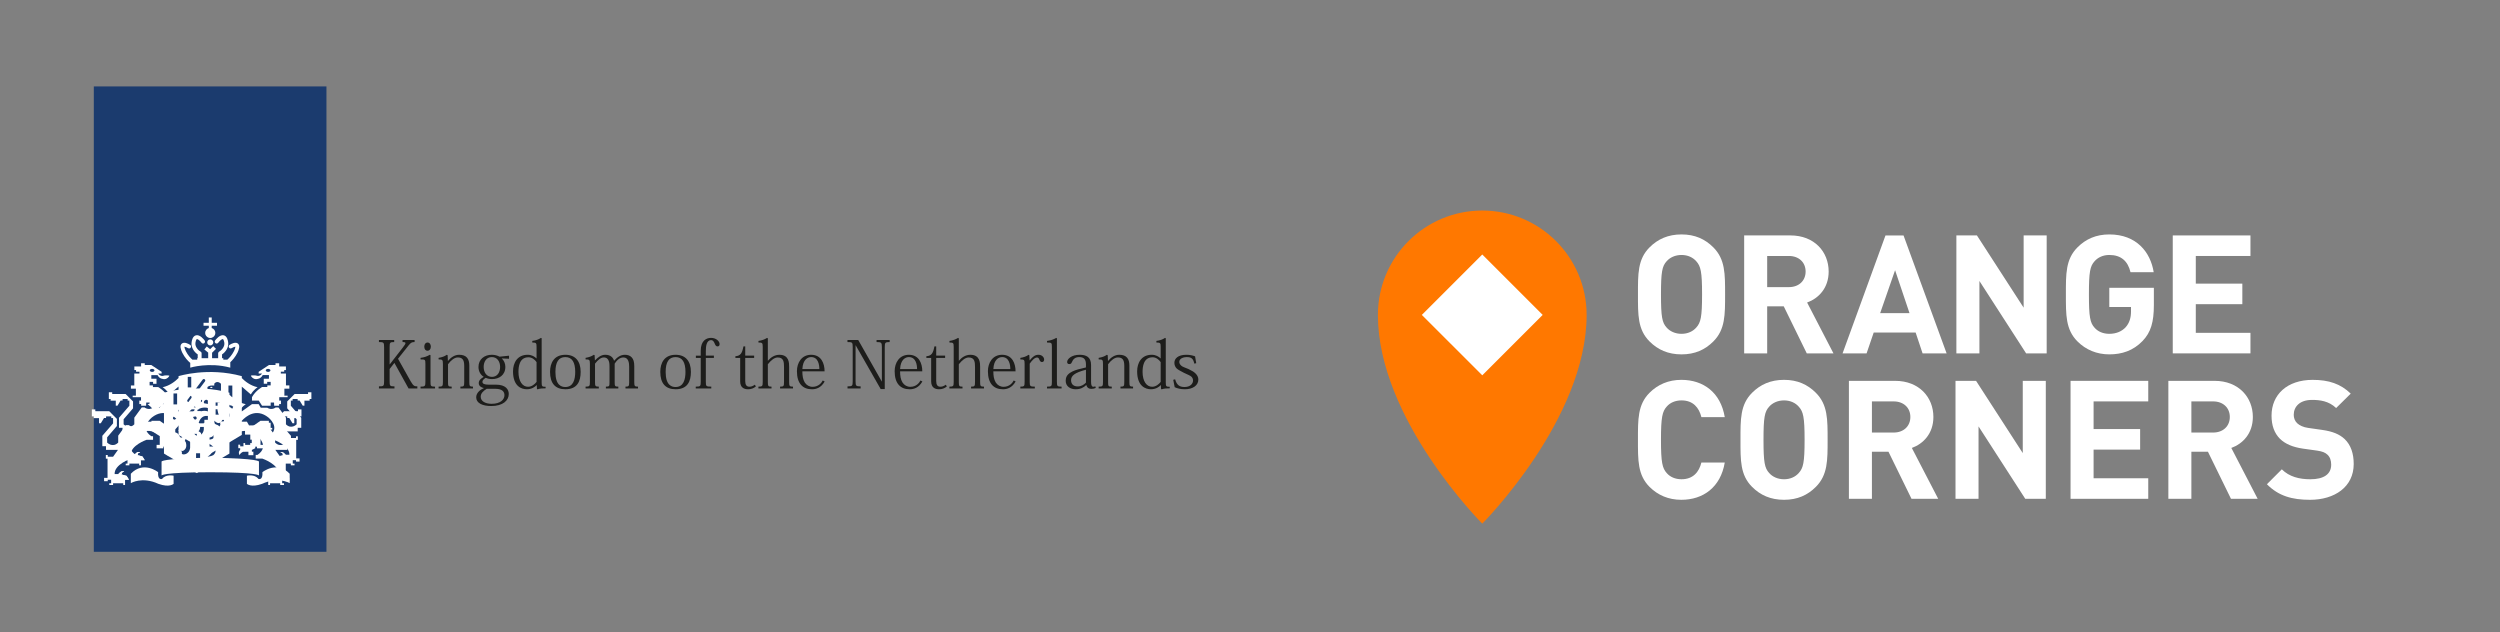 <?xml version="1.0" encoding="UTF-8"?> <svg xmlns="http://www.w3.org/2000/svg" version="1.1" viewBox="0 0 5082 1285"><rect x="0" y="0" width="5082" height="1285" fill="#808080" stroke="none"/><defs><style> .cls-1 { fill: #fff; } .cls-2 { fill: none; } .cls-3 { fill: #1b3b6e; } .cls-4 { fill: #1d1d1b; } .cls-5 { fill: #ff7800; } </style></defs><!-- Generator: Adobe Illustrator 28.7.1, SVG Export Plug-In . SVG Version: 1.2.0 Build 142) --><g><g id="Calque_1"><path class="cls-5" d="M3225.29,640.14c0,212.15-212.15,424.29-212.15,424.29,0,0-212.15-212.15-212.15-424.29,0-117.16,94.96-212.15,212.15-212.15s212.15,94.99,212.15,212.15"></path><polygon class="cls-1" points="3135.98 640.14 3013.15 762.97 2890.3 640.14 3013.15 517.32 3135.98 640.14"></polygon><path class="cls-1" d="M3482.86,694.11c-16.82,16.85-37.38,26.27-64.65,26.27s-48.17-9.42-64.99-26.27c-24.26-24.26-23.57-54.23-23.57-95.65s-.69-71.39,23.57-95.63c16.82-16.85,37.72-26.29,64.99-26.29s47.82,9.44,64.65,26.29c24.26,24.23,23.91,54.2,23.91,95.63s.34,71.39-23.91,95.65M3448.18,531.11c-6.74-7.75-17.17-12.8-29.97-12.8s-23.57,5.05-30.31,12.8c-9.1,10.1-11.45,21.21-11.45,67.35s2.35,57.27,11.45,67.37c6.74,7.73,17.51,12.78,30.31,12.78s23.23-5.05,29.97-12.78c9.1-10.1,11.8-21.21,11.8-67.37s-2.7-57.24-11.8-67.35"></path><path class="cls-1" d="M3672.81,718.35l-46.82-95.65h-33.67v95.65h-46.79v-239.79h93.96c48.83,0,77.8,33.35,77.8,73.43,0,33.67-20.55,54.55-43.8,62.98l53.56,103.38h-54.23ZM3636.44,520.33h-44.12v63.33h44.12c20.55,0,34.02-13.15,34.02-31.66s-13.46-31.66-34.02-31.66"></path><path class="cls-1" d="M3908.22,718.35l-14.13-42.43h-85.2l-14.49,42.43h-48.83l87.24-239.76h36.69l87.56,239.76h-48.83ZM3852.32,549.29l-30.31,87.21h59.62l-29.31-87.21Z"></path><polygon class="cls-1" points="4118.71 718.35 4023.75 571.18 4023.75 718.35 3976.93 718.35 3976.93 478.57 4018.7 478.57 4113.66 625.4 4113.66 478.57 4160.48 478.57 4160.48 718.35 4118.71 718.35"></polygon><path class="cls-1" d="M4355.48,693.1c-19.2,19.87-42.11,27.27-67.69,27.27s-47.82-9.42-64.65-26.27c-24.26-24.23-23.59-54.2-23.59-95.65s-.66-71.39,23.59-95.63c16.82-16.85,37.7-26.27,64.65-26.27,55.55,0,83.85,36.37,90.25,76.79h-47.14c-5.4-22.59-19.2-35.05-43.12-35.05-12.8,0-23.25,5.05-29.97,12.8-9.1,10.1-11.45,21.21-11.45,67.35s2.35,57.61,11.45,67.69c6.72,7.75,17.17,12.46,29.97,12.46,14.15,0,25.58-5.03,33.33-13.46,7.75-8.76,10.79-19.52,10.79-31.98v-9.1h-44.12v-39.07h90.6v35.02c0,34.7-6.08,55.58-22.91,73.09"></path><polygon class="cls-1" points="4416.78 718.35 4416.78 478.57 4574.72 478.57 4574.72 520.34 4463.6 520.34 4463.6 576.57 4558.22 576.57 4558.22 618.34 4463.6 618.34 4463.6 676.59 4574.72 676.59 4574.72 718.35 4416.78 718.35"></polygon><path class="cls-1" d="M3417.87,1016c-26.27,0-47.83-9.44-64.67-26.27-24.23-24.26-23.57-54.23-23.57-95.65s-.66-71.39,23.57-95.65c16.85-16.82,38.41-26.27,64.67-26.27,44.78,0,79.83,25.6,88.24,75.78h-47.51c-4.71-19.2-16.82-34.02-40.39-34.02-12.8,0-23.25,4.71-29.97,12.46-9.1,10.1-11.8,21.56-11.8,67.69s2.7,57.59,11.8,67.69c6.72,7.75,17.17,12.46,29.97,12.46,23.57,0,35.68-14.81,40.39-34.02h47.51c-8.41,50.18-43.78,75.78-88.24,75.78"></path><path class="cls-1" d="M3691.26,989.73c-16.82,16.85-37.38,26.27-64.65,26.27s-48.17-9.42-64.99-26.27c-24.26-24.26-23.57-54.23-23.57-95.65s-.69-71.39,23.57-95.63c16.82-16.85,37.72-26.29,64.99-26.29s47.82,9.44,64.65,26.29c24.26,24.23,23.91,54.2,23.91,95.63s.34,71.39-23.91,95.65M3656.58,826.74c-6.74-7.75-17.17-12.8-29.97-12.8s-23.57,5.05-30.31,12.8c-9.1,10.1-11.45,21.21-11.45,67.35s2.35,57.27,11.45,67.37c6.74,7.73,17.51,12.78,30.31,12.78s23.23-5.05,29.97-12.78c9.1-10.1,11.8-21.21,11.8-67.37s-2.7-57.24-11.8-67.35"></path><path class="cls-1" d="M3885.73,1013.98l-46.82-95.65h-33.67v95.65h-46.79v-239.79h93.93c48.86,0,77.82,33.35,77.82,73.43,0,33.67-20.55,54.54-43.8,62.98l53.56,103.38h-54.23ZM3849.36,815.96h-44.12v63.33h44.12c20.55,0,34.02-13.15,34.02-31.66s-13.46-31.66-34.02-31.66"></path><polygon class="cls-1" points="4116.94 1013.98 4021.97 866.8 4021.97 1013.98 3975.15 1013.98 3975.15 774.19 4016.92 774.19 4111.88 921.03 4111.88 774.19 4158.7 774.19 4158.7 1013.98 4116.94 1013.98"></polygon><polygon class="cls-1" points="4209.02 1013.98 4209.02 774.19 4366.96 774.19 4366.96 815.96 4255.84 815.96 4255.84 872.2 4350.46 872.2 4350.46 913.97 4255.84 913.97 4255.84 972.21 4366.96 972.21 4366.96 1013.98 4209.02 1013.98"></polygon><path class="cls-1" d="M4535.12,1013.98l-46.82-95.65h-33.67v95.65h-46.79v-239.79h93.93c48.86,0,77.82,33.35,77.82,73.43,0,33.67-20.55,54.54-43.8,62.98l53.56,103.38h-54.23ZM4498.75,815.96h-44.12v63.33h44.12c20.55,0,34.02-13.15,34.02-31.66s-13.46-31.66-34.02-31.66"></path><path class="cls-1" d="M4695.74,1016c-36.37,0-63.99-7.75-87.56-31.66l30.31-30.31c15.16,15.16,35.68,20.21,57.91,20.21,27.62,0,42.45-10.42,42.45-29.63,0-8.44-2.38-15.5-7.43-20.21-4.71-4.39-10.08-6.74-21.19-8.41l-28.99-4.05c-20.53-3.04-35.68-9.44-46.45-19.87-11.45-11.45-17.19-26.95-17.19-47.16,0-42.75,31.66-72.74,83.53-72.74,32.99,0,56.9,8.09,77.45,27.96l-29.65,29.31c-15.13-14.49-33.33-16.51-49.15-16.51-24.92,0-37.06,13.81-37.06,30.31,0,6.06,2.04,12.46,7.09,17.17,4.71,4.39,12.46,8.09,22.22,9.42l28.28,4.05c21.9,3.04,35.71,9.1,45.81,18.54,12.8,12.12,18.52,29.63,18.52,50.84,0,46.48-38.73,72.74-88.91,72.74"></path><g><g><g><path class="cls-4" d="M809.06,729.27l25.86,46.03c5.46,9.17,7.32,10.12,13.45,10.12v4.27h-17.86l-28.79-51.98-9.7,12.4v24.81c0,9.69.66,10.5,9.84,10.5v4.27h-31.56v-4.27c9.72,0,10.5-.81,10.5-10.39v-69.26c0-9.65-.78-10.42-10.5-10.42v-4.25h31.03v4.25c-8.65,0-9.31.91-9.31,10.42v34.75h.39l26.36-33.98c3.49-4.54,5.47-7.35,5.47-9.07,0-1.63-1.86-2.13-5.97-2.13v-4.25h24.51v4.25c-5.33,0-7.19.66-12,6.54l-21.72,27.38Z"></path><path class="cls-4" d="M875.14,722.04v54.19c0,8.64.53,9.73,9.2,9.73v3.73h-29.45v-3.73c9.19,0,9.87-1.08,9.87-9.86v-36.4c0-8.94-.56-9.07-9.87-9.07v-3.17c7.74-1.04,12.67-2.78,18.9-6.27l1.35.85ZM875.8,704.67c0,5.36-3.07,8.37-6.79,8.37s-6.55-3.02-6.55-8.37,2.94-8.41,6.55-8.41c4.1,0,6.79,3.46,6.79,8.41Z"></path><path class="cls-4" d="M910.72,733.59c6.39-7.7,14.12-12.4,22.77-12.4,14.93,0,20.54,8.37,20.54,21.85v33.3c0,8.37.66,9.61,7.46,9.61v3.73h-25.58v-3.73c7.17,0,7.74-.97,7.74-9.86v-32.63c0-12.43-4.14-16.83-13.06-16.83-6.55,0-13.61,5.45-19.86,13.77v35.82c0,8.76.28,9.73,7.46,9.73v3.73h-26.63v-3.73c8.12,0,8.78-.79,8.78-9.86v-35.99c0-8.62-.8-9.59-8.78-9.48v-3.17c6.77-1.18,11.84-2.78,16.77-6.27l1.61.93.53,11.47h.27Z"></path><path class="cls-4" d="M1019.96,728.61c4.67,4.54,7.33,10.17,7.33,17.21,0,16.67-12.79,24.81-26.9,24.81-4.81,0-8.8-.79-13.07-2.55-4.26,2.69-6.65,5.2-6.65,8.14,0,4.02,4.38,5.69,12.28,5.69h14.91c20.37,0,26.37,9.88,26.37,19.07,0,13.34-12.26,24.41-35.57,24.41-18.12,0-30.65-6.01-30.65-17.71,0-8.94,7.85-15.47,15.73-18.8-5.34-1.06-10.55-4.16-10.55-10.1s4.82-9.5,10.15-12.69c-6.56-4.16-10.68-11.22-10.68-20.15,0-15.7,12.14-24.75,27.07-24.75,6.64,0,11.84,1.74,15.7,3.87l19.33-1.99v6.21l-14.8-.66ZM989.45,790.33c-7.73,4.7-12.27,9.73-12.27,16.13,0,8.95,9.07,14.39,22.26,14.39,17.87,0,26-8.62,26-17.46,0-6.11-3.23-13.05-18.81-13.05h-17.18ZM1016.62,745.83c0-10.25-5.46-19.94-16.79-19.94s-16.63,9.69-16.63,19.94c0,11.85,6.39,20.27,16.91,20.27s16.51-8.78,16.51-20.27Z"></path><path class="cls-4" d="M1090.71,728.52v-23.34c0-7.83-.68-8.92-8.67-8.92v-3.27c7.6-1.08,12.52-2.73,17.59-6.17l1.46.79v90.35c0,7.7,1.21,8.24,8,8.24v3.23c-5.59,0-11.03.12-16.51,1.99l-1.08-.81-.4-7.76h-.28c-3.17,3.6-9.99,8.43-19.82,8.43-11.06,0-28.13-6.01-28.13-36.42,0-17.7,9.06-33.69,29.73-33.69,8.52,0,14.52,4.02,17.83,7.33h.29ZM1090.71,736.1c-3.6-5.34-9.6-9.82-16.41-9.82-19.05,0-20.35,20.34-20.35,29.67,0,19.09,8.1,30.27,19.43,30.27,7.46,0,13.61-5.09,17.34-9.86v-40.24Z"></path><path class="cls-4" d="M1118.14,755.94c0-17.95,7.99-34.75,31.17-34.75,20.51,0,31.05,13.35,31.05,34.75,0,19.22-6.79,35.35-31.05,35.35-20.65,0-31.17-12.13-31.17-35.35ZM1129.08,756.12c0,26.75,11.86,30.61,20.11,30.61,16.52,0,20.11-15.96,20.11-30.61,0-19.47-6.26-30.23-20.11-30.23s-20.11,10.5-20.11,30.23Z"></path><path class="cls-4" d="M1248.57,733.16c5.47-6.27,12.26-11.97,21.85-11.97,5.2,0,10.41,1.47,13.85,5.45,3.36,3.71,5.08,8.8,5.08,17.87v32.39c0,8.08.94,9.05,7.6,9.05v3.73h-25.47v-3.73c6.54,0,7.48-.97,7.48-8.41v-32.1c0-6.94-.94-18.8-11.73-18.8-7.32,0-13.03,5.34-17.72,12.53v37.73c0,8.26.66,9.05,7.44,9.05v3.73h-25.3v-3.73c6.95,0,7.36-.97,7.36-8.41v-31.72c0-6.27,0-19.19-11.6-19.19-5.86,0-11.48,4.51-17.86,12.65v37.48c0,8.22.67,9.18,7.73,9.18v3.73h-26.91v-3.73c8.12,0,8.79-.97,8.79-9.86v-35.99c0-8.62-.81-9.59-8.79-9.48v-3.17c6.65-1.18,11.73-2.78,16.91-6.27l1.47.93.54,10.54h.13c5.44-5.76,12.52-11.47,20.78-11.47,11.58,0,16.25,6.27,17.98,11.97h.4Z"></path><path class="cls-4" d="M1342.24,755.94c0-17.95,7.97-34.75,31.17-34.75,20.5,0,31.06,13.35,31.06,34.75,0,19.22-6.81,35.35-31.06,35.35-20.67,0-31.17-12.13-31.17-35.35ZM1353.15,756.12c0,26.75,11.87,30.61,20.11,30.61,16.53,0,20.15-15.96,20.15-30.61,0-19.47-6.27-30.23-20.15-30.23s-20.11,10.5-20.11,30.23Z"></path><path class="cls-4" d="M1414.3,785.96c9.44,0,10.14-.97,10.14-9.98v-48.41h-9.88v-4.64h9.88v-9.75c0-21.47,12.13-26.36,20.92-26.36,10.77,0,17.44,7.17,17.44,12.51,0,3.1-1.33,4.83-4.14,4.83-3.6,0-4.8-3.23-6.13-6.46-1.45-3.02-2.92-6.25-7.06-6.25-9.59,0-10.66,13.21-10.66,22.42v9.05h16.38v4.64h-16.38v48.66c0,9.05.66,9.73,11.08,9.73v3.73h-31.6v-3.73Z"></path><path class="cls-4" d="M1494.91,727.57v-3.42c10.52-.79,13.69-6.17,16.36-19.98h3.64v18.76h18.12v4.64h-18.12v47.03c0,7.89,2.78,11.51,8.51,11.51,4,0,7.19-1.39,10.95-4.04l2.26,3.35c-4.54,4.02-9.75,5.88-16.01,5.88-7.87,0-15.99-3.23-15.99-16v-47.73h-9.71Z"></path><path class="cls-4" d="M1541.67,785.96c8.12,0,8.78-.97,8.78-9.86v-71.03c0-8.01-.93-8.8-8.66-8.8v-3.23c7.08-1.12,12.13-2.76,17.58-6.21l1.49.91v45.43h.27c6.27-7.27,14.1-11.97,23.3-11.97,19.73,0,19.73,16.81,19.73,24.5v30.54c0,8.64.66,9.73,7.85,9.73v3.73h-26.24v-3.73c7.33,0,7.99-.97,7.99-9.86v-30.01c0-9.98-.66-19.44-12.78-19.44-6.81,0-13.58,5.61-20.11,13.77v35.82c0,8.76.66,9.73,7.47,9.73v3.73h-26.65v-3.73Z"></path><path class="cls-4" d="M1650.39,791.3c-18.26,0-30.4-11.39-30.4-36.71,0-17.25,9.59-33.4,28.93-33.4,20.5,0,27.31,17.48,27.31,33.69h-45.18c0,8.82,1.08,16.4,4.91,22.67,3.48,5.45,9.36,8.78,15.86,8.78,12.03,0,18.41-8.22,20.66-12.9l3.91,1.99c-7.21,13.05-17.75,15.88-25.33,15.88h-.66ZM1665.57,750.24c0-8.39-2.15-24.35-16.65-24.35-6.67,0-16.94,4.74-17.87,24.35h34.52Z"></path><path class="cls-4" d="M1744.56,691.1l47.83,84.32h.27v-69.64c0-9.65-1.08-10.42-10.79-10.42v-4.25h26.65v4.25c-8.94,0-9.98.77-9.98,10.42v85.09h-8.28l-50.77-88.86h-.27v73.03c0,9.57.95,10.39,10.27,10.39v4.27h-26.65v-4.27c9.59,0,10.54-.81,10.54-10.39v-69.26c0-9.92-.81-10.42-10.65-10.42v-4.25h21.83Z"></path><path class="cls-4" d="M1849.01,791.3c-18.26,0-30.36-11.39-30.36-36.71,0-17.25,9.57-33.4,28.89-33.4,20.54,0,27.31,17.48,27.31,33.69h-45.16c0,8.82,1.06,16.4,4.95,22.67,3.46,5.45,9.34,8.78,15.84,8.78,11.99,0,18.41-8.22,20.66-12.9l3.87,1.99c-7.19,13.05-17.73,15.88-25.31,15.88h-.68ZM1864.21,750.24c0-8.39-2.13-24.35-16.67-24.35-6.63,0-16.92,4.74-17.85,24.35h34.52Z"></path><path class="cls-4" d="M1883.11,727.57v-3.42c10.54-.79,13.75-6.17,16.38-19.98h3.64v18.76h18.1v4.64h-18.1v47.03c0,7.89,2.79,11.51,8.51,11.51,3.98,0,7.19-1.39,10.93-4.04l2.26,3.35c-4.53,4.02-9.73,5.88-15.99,5.88-7.83,0-15.97-3.23-15.97-16v-47.73h-9.75Z"></path><path class="cls-4" d="M1929.89,785.96c8.12,0,8.78-.97,8.78-9.86v-71.03c0-8.01-.93-8.8-8.65-8.8v-3.23c7.04-1.12,12.11-2.76,17.58-6.21l1.47.91v45.43h.27c6.25-7.27,14.12-11.97,23.31-11.97,19.73,0,19.73,16.81,19.73,24.5v30.54c0,8.64.68,9.73,7.87,9.73v3.73h-26.26v-3.73c7.33,0,8.01-.97,8.01-9.86v-30.01c0-9.98-.68-19.44-12.8-19.44-6.79,0-13.6,5.61-20.11,13.77v35.82c0,8.76.66,9.73,7.47,9.73v3.73h-26.65v-3.73Z"></path><path class="cls-4" d="M2038.58,791.3c-18.26,0-30.36-11.39-30.36-36.71,0-17.25,9.61-33.4,28.89-33.4,20.54,0,27.32,17.48,27.32,33.69h-45.16c0,8.82,1.04,16.4,4.91,22.67,3.48,5.45,9.34,8.78,15.86,8.78,11.99,0,18.37-8.22,20.67-12.9l3.85,1.99c-7.19,13.05-17.73,15.88-25.33,15.88h-.66ZM2053.78,750.24c0-8.39-2.13-24.35-16.67-24.35-6.65,0-16.9,4.74-17.83,24.35h34.5Z"></path><path class="cls-4" d="M2092.96,732.5h.25c6.27-7.83,11.04-11.31,17.87-11.31,7.29,0,11.45,5.45,11.45,9.57,0,3.35-1.72,5.2-4.39,5.2-2.13,0-3.87-1.33-5.07-4.37-1.35-3.44-2.42-4.83-4.95-4.83-4.76,0-9.59,5.11-14.91,12.41v37.05c0,8.64.68,9.73,10.39,9.73v3.73h-29.43v-3.73c8.01,0,8.66-.97,8.66-9.86v-36.24c0-8.37-.81-9.22-8.66-9.22v-3.17c6.65-1.04,11.6-2.67,16.9-6.27l1.35.93.54,10.39Z"></path><path class="cls-4" d="M2128.37,785.96c9.46,0,9.88-1.08,9.88-9.86v-71.03c0-8.01-.43-8.8-9.88-8.8v-3.23c7.87-1.12,12.8-2.76,18.93-6.21l1.2.91v88.5c0,8.64.54,9.73,9.48,9.73v3.73h-29.61v-3.73Z"></path><path class="cls-4" d="M2207.52,740.8c0-9.77-3.71-14.91-13.58-14.91-8.01,0-12.42,3.85-15.22,10.62-.79,2.28-2.11,3.6-5.18,3.6s-4.27-1.97-4.27-4.25c0-6,8.94-14.66,25.32-14.66,13.46,0,23.34,4.53,23.34,20.91v34.25c0,6.65,1.43,9.86,4.53,9.86,1.59,0,2.9-.43,3.98-1.04l1.06,3.44c-2.53,1.22-5.2,1.86-9.18,1.86-5.49,0-8.53-2.52-9.98-7.6h-.42c-5.18,4.95-11.45,8.43-21.47,8.43s-20.09-5.51-20.09-17.17c0-6.83,2.52-12.24,9.34-16.56,5.3-3.48,12.76-6.28,22.78-8.39l9.05-2.28v-6.09ZM2207.52,751.59c-22.78,5.97-30.25,12.11-30.25,21.16,0,8.26,5.07,12.8,13.58,12.8,7.47,0,12.8-3.87,16.67-7.72v-26.24Z"></path><path class="cls-4" d="M2252.55,733.59c6.38-7.7,14.12-12.4,22.76-12.4,14.93,0,20.52,8.37,20.52,21.85v33.3c0,8.37.7,9.61,7.48,9.61v3.73h-25.6v-3.73c7.21,0,7.74-.97,7.74-9.86v-32.63c0-12.43-4.12-16.83-13.05-16.83-6.52,0-13.58,5.45-19.84,13.77v35.82c0,8.76.27,9.73,7.44,9.73v3.73h-26.65v-3.73c8.14,0,8.8-.79,8.8-9.86v-35.99c0-8.62-.77-9.59-8.8-9.48v-3.17c6.79-1.18,11.87-2.78,16.79-6.27l1.61.93.54,11.47h.27Z"></path><path class="cls-4" d="M2359.42,728.52v-23.34c0-7.83-.68-8.92-8.68-8.92v-3.27c7.6-1.08,12.51-2.73,17.58-6.17l1.47.79v90.35c0,7.7,1.2,8.24,8.01,8.24v3.23c-5.59,0-11.06.12-16.54,1.99l-1.06-.81-.39-7.76h-.27c-3.21,3.6-9.98,8.43-19.84,8.43-11.08,0-28.12-6.01-28.12-36.42,0-17.7,9.05-33.69,29.71-33.69,8.53,0,14.51,4.02,17.87,7.33h.27ZM2359.42,736.1c-3.64-5.34-9.61-9.82-16.4-9.82-19.07,0-20.4,20.34-20.4,29.67,0,19.09,8.14,30.27,19.47,30.27,7.46,0,13.58-5.09,17.33-9.86v-40.24Z"></path><path class="cls-4" d="M2388.81,771.03c3.36,12.4,9.75,15.7,19.19,15.7,11.37,0,17.21-6.67,17.21-13.15,0-3.11-1.06-5.36-2.94-7.48-2.9-2.96-8.28-4.64-15.59-8.24-6-3.48-11.72-5.63-15.43-9.5-2.44-2.92-3.98-6.52-3.98-10.93,0-8.55,7.43-16.24,24.21-16.24,7.19,0,12.8,1.22,17.87,3.21.52,3.75,1.2,8.1,2.36,13.96l-3.96.81c-2.15-10.66-6.4-13.29-15.57-13.29-5.38,0-14.93,2.26-14.93,9.96,0,3.44,2.52,6.81,6.11,9.03,4.8,2.53,12.38,4.84,15.47,6.83,8.51,3.85,17.17,10.42,17.17,19.84,0,12.82-12.53,19.75-27.04,19.75-9.2,0-15.47-1.61-21.06-4.18-.95-5.84-1.99-10.46-2.96-15.03l3.87-1.06Z"></path></g><rect class="cls-3" x="190.69" y="175.68" width="472.92" height="946.03"></rect><g><path class="cls-1" d="M368.48,925.08c-1.29-3.21-4.29-5.36-7.07-6.63l-12.21-.23v7.08h-9.85v-7.08h2.78v-3.64l-6.86-3.42v-3.21h-3.22v3.42h-13.71v-7.06h6.43v-17.79l-21-13.29h-3v-3.44h3.43v-10.48h3.64v-3.87h16.93l20.79,14.35v2.79h10.72v10.95h-10.72v10.27h-3.01v6.87h3.21v3.66h10.29v-3.66h3.43v6.63h6.64v-3.42h3.64v7.29h-3.64v2.57c6.64,5.14,2.35,11.35,2.35,11.35Z"></path><path class="cls-1" d="M553.39,869.79v3.44h-2.99l-20.79,13.29v17.79h6.21v7.06h-13.49v-3.42h-3.43v3.21l-6.86,3.42v3.64h3v7.08h-10.07v-7.08l-10.94.23c-2.78,1.28-5.78,3.42-7.06,6.63,0,0-3.87-5.57,1.28-10.71v-3.21h-3.85v-7.29h3.85v3.42h6.64v-6.63h3.43v3.66h10.28v-3.66h3.21v-6.87h-3v-10.27h-10.71v-10.95h10.71v-2.79l20.58-14.35h17.14v3.87h3.65v10.48h3.21Z"></path><path class="cls-1" d="M343.88,763.45s-.59-.13-1.59-.25c-.99-.19-2.26-.13-3.68-.13-.69-.06-1.42,0-2.16.08-.77.06-1.51,0-2.24.17-.74.25-1.46.39-2.18.58-.83.29-1.56.29-2.29.31-.81.06-1.52-.19-2.26-.33-.66-.31-1.4-.48-2.01-.87-.69-.31-1.21-.93-1.81-1.33-.52-.52-1.05-1.03-1.47-1.59-.18-.27-.35-.48-.51-.77h6.88v-3.48l-21.06-13.86h-13.25v-3.48h-7.43v6.46h-13.7v7.33h3.47v3.31h6.89v3.73h-10.47v24.19h-6.9v6.56h10.12v14.27h-6.53v3.11h16.98v6.88h-3.45v7.04h3.68v3.44h10.11l.25-6.57h6.85v6.57h17.54l6.65-10.48h13.81v-7c-7.55-13.54-20.59-20.56-20.59-20.56h-10.62v-3.34h-6.77v-7.14h7.07v3.83h6.96v-10.23h-10.55v-7.39h12.81c.15.39.34.75.49,1.2.53.75,1.05,1.66,1.77,2.42.72.87,1.67,1.55,2.65,2.22,1,.52,2.09,1.18,3.22,1.43,1.18.33,2.34.68,3.5.81,1.18.19,2.33.29,3.34.02,1.02-.21,2.1-.33,2.87-.83.87-.48,1.61-.93,2.29-1.43.72-.39,1.19-1.05,1.71-1.49.42-.54.81-.99,1.09-1.35.59-.87.87-1.43.87-1.43l-.35-.62ZM309.25,756.02c-2.64,0-4.77-1.43-4.77-3.13s2.13-3.04,4.77-3.04,4.77,1.35,4.77,3.04-2.13,3.13-4.77,3.13Z"></path><path class="cls-1" d="M588.2,790.06v-6.56h-6.91v-24.19h-10.46v-3.73h6.9v-3.31h3.47v-7.33h-13.68v-6.46h-7.46v3.48h-13.26l-21.03,13.86v3.48h6.85c-.2.29-.31.5-.56.77-.39.56-.9,1.06-1.41,1.59-.6.41-1.12,1.02-1.83,1.33-.64.39-1.35.56-2.02.87-.75.13-1.42.39-2.23.33-.78-.02-1.5-.02-2.28-.31-.74-.19-1.45-.33-2.24-.58-.75-.17-1.43-.12-2.21-.17-.74-.08-1.49-.13-2.21-.08-1.42,0-2.69-.06-3.68.13-.93.12-1.56.25-1.56.25l-.31.62s.24.56.81,1.43c.33.37.67.81,1.15,1.35.46.44.99,1.1,1.64,1.49.71.5,1.47.95,2.34,1.43.78.5,1.87.62,2.89.83,1,.27,2.15.17,3.34-.02,1.1-.14,2.27-.49,3.42-.81,1.15-.25,2.26-.91,3.26-1.43,1-.68,1.89-1.35,2.61-2.22.79-.75,1.31-1.66,1.77-2.42.21-.45.41-.81.57-1.2h12.78v7.39h-10.54v10.23h6.99v-3.83h7.04v7.14h-6.8v3.34h-10.61s-13.03,7.02-20.56,20.56v7h13.79l6.67,10.48h17.55v-6.57h6.81l.27,6.57h10.09v-3.44h3.72v-7.04h-3.49v-6.88h17.01v-3.11h-6.56v-14.27h10.14ZM545,756.02c-2.6,0-4.77-1.43-4.77-3.13s2.17-3.04,4.77-3.04,4.76,1.35,4.76,3.04-2.14,3.13-4.76,3.13Z"></path><path class="cls-1" d="M329.6,973.45s-9.46,4.1-8.21-13.65c0,0-29.75-23.87-55.46,3.23v19.11s22.72-13.98,56.1,1.41c22.74,8.14,30.86,0,30.86,0v-16.56s-15.7-3.65-23.29,6.46Z"></path><path class="cls-1" d="M526.42,966.61v-28.27s2.02-6.46-99.02-7.97c-101.02,1.51-98.99,7.97-98.99,7.97v28.27s1.06-6.61,98.99-6.61,99.02,6.61,99.02,6.61Z"></path><path class="cls-1" d="M533.44,959.8c1.22,17.75-8.22,13.65-8.22,13.65-7.57-10.11-23.29-6.46-23.29-6.46v16.56s8.15,8.14,30.86,0c33.4-15.4,56.11-1.41,56.11-1.41v-19.11c-25.73-27.09-55.46-3.23-55.46-3.23Z"></path><path class="cls-1" d="M430.37,686.63v.48h-2.93c1.03,0,2.02-.19,2.93-.48Z"></path><path class="cls-1" d="M427.35,687.11h-2.91v-.48c.95.29,1.89.48,2.91.48Z"></path><path class="cls-1" d="M430.37,662.15v4.66c4.27,1.31,7.41,5.28,7.41,9.94s-3.13,8.59-7.41,9.88c-.91.29-1.91.48-2.93.48h-.09c-1.02,0-1.96-.19-2.91-.48-4.26-1.3-7.4-5.2-7.4-9.88s3.14-8.63,7.4-9.94v-4.66h-10.71v-5.94h10.71v-10.87h5.93v10.87h10.75v5.94h-10.75Z"></path><path class="cls-1" d="M482.86,716.76c-4.62,9.24-10.44,15.61-14.74,19.63v10.99c-43.14-11.72-81.4,0-81.4,0v-9.67c-4.39-3.67-11.08-10.5-16.25-20.79-2.95-6.52-5.68-14.27-1.06-18.33,4.87-4.39,13.56.21,17.06,2.42,1.87,1.14,2.44,3.54,1.32,5.4-1.15,1.88-3.61,2.46-5.46,1.3-2.59-1.61-5.95-2.94-7.49-3.02-.04.95.27,3.46,2.72,8.8,4.22,8.43,9.71,14.23,13.47,17.6h9.84v-3h1.04v-7.66c-6.82-4.49-14.22-14.18-12.37-25.05.44-2.98,1.86-12.05,8.83-13.77,7.99-1.99,16.12,8.43,17.65,10.48,1.27,1.8.92,4.24-.82,5.53-1.76,1.3-4.22.91-5.51-.83-3.17-4.31-7.77-7.91-9.47-7.5-.63.15-2.08,1.93-2.9,7.39-1.41,8.24,6.03,15.82,10.31,18.05,1.36.64,2.19,1.99,2.19,3.5v9.86h13.38v-11.29l-7.85-6.44,4.97-6.05,6.82,5.55,6.39-6.29,5.52,5.59-7.96,7.89v11.04h12.37v-9.86c0-1.51.84-2.86,2.14-3.5,4.28-2.22,11.74-9.8,10.38-18.05-.88-5.45-2.33-7.23-2.98-7.39-1.68-.43-6.27,3.19-9.41,7.5-1.3,1.74-3.76,2.13-5.52.83-1.78-1.3-2.13-3.73-.87-5.53,1.59-2.05,9.66-12.36,17.69-10.48,7,1.72,8.37,10.79,8.85,13.81,1.82,10.83-5.62,20.52-12.39,25.01v7.66h2.6v3h8.24c3.8-3.36,9.31-9.2,13.55-17.71,2.43-5.26,2.68-7.74,2.68-8.68-1.57.08-4.95,1.43-7.51,3.02-1.87,1.16-4.29.58-5.43-1.3-1.15-1.86-.55-4.26,1.3-5.4,3.49-2.2,12.18-6.81,17.07-2.42,4.6,4.06,1.9,11.82-.99,18.18Z"></path><path class="cls-1" d="M421.24,696.05c0,3.36,2.76,6.15,6.17,6.15s6.17-2.78,6.17-6.15-2.73-6.15-6.17-6.15-6.17,2.69-6.17,6.15Z"></path><path class="cls-1" d="M406.32,884.88c-.1,0-.12.04-.21.12l.03-.12h.18Z"></path><path class="cls-1" d="M466.67,827.56s-.1,0-.14-.02h.1l.04.02Z"></path><path class="cls-1" d="M431.16,783.71l-3.09.19c.8-.11,1.57-.19,2.48-.19h.61Z"></path><path class="cls-1" d="M466.63,827.54h-.1s.1.02.14.02l-.04-.02Z"></path><path class="cls-1" d="M430.55,783.71c-.91,0-1.68.08-2.48.19v-.19h2.48Z"></path><path class="cls-1" d="M429.61,786.28c-1.3,0-2.33.54-2.33,1.24s1.04,1.24,2.33,1.24,2.32-.54,2.32-1.24-1.05-1.24-2.32-1.24Z"></path></g></g><path class="cls-2" d="M409.5,799.18c0,1.1.92,1.95,1.97,1.95h10.23c1.04,0,1.96-.85,1.96-1.95s-.92-1.97-1.96-1.97h-10.23c-1.06,0-1.97.91-1.97,1.97Z"></path><path class="cls-2" d="M431.78,797.1h-3.13v3.58h6.79l-.27,7.06-6.57,3.19c-18.22.73-13.78,8.78-13.78,8.78l10.21,1.93v3.17h17.31v-6.94h6.86v-37.81c-8.46-7.87-13.63,0-13.63,0v3.65h-7.5v.19c-4.19.66-6.36,3-6.36,3v6.38l10.08-.04v3.85Z"></path><rect class="cls-2" x="464.39" y="783.71" width="7.87" height="24.02"></rect><path class="cls-2" d="M385.83,816.38c.03-.06,3.65-4.16,8.97-4.49,3.65-.23,7.43,1.39,11.18,4.78,1.16,1.1,3.03,1.03,4.11-.15,1.16-1.24,1.07-3.04-.14-4.22-4.96-4.49-10.23-6.71-15.53-6.32-.29.04-.57.04-.82.1l23.09-30.83c.99-1.37.7-3.19-.6-4.16-1.3-1.01-3.14-.74-4.13.6l-30.81,41.08c-.94,1.26-.71,3.08.56,4.04.52.45,1.18.64,1.83.64.87,0,1.67-.37,2.29-1.06Z"></path><rect class="cls-2" x="381.65" y="766.11" width="7.11" height="21.41"></rect><path class="cls-2" d="M427.41,845.48h-9.21c-10.97.83-14.16,13.71-14.16,13.71l-.3.27s2.66.74,3,7.27v.06c.04.58.04,1.22.04,1.9,0,.29,0,.56-.04.87,0,.06-.03.19-.03.33-.37,2.96-1.8,7.29-7,9.11-1.84.17-3.98-.37-6.28-2.48,0,0,1.32,12.69,12.7,8.35l-.03.12c.09-.08.11-.12.21-.12,0-.1.03-.1.06-.1,7.23-3.48,7.91-10.56,7.94-12.3v-13.02h13.09v-13.98Z"></path><path class="cls-2" d="M477.27,818.78c-1.87,3.36-3.98,5.18-6.35,5.47-4.23.47-8.16-3.85-8.21-3.91-.61-.64-1.61-.83-2.4-.39-5.53,2.88-8,5.34-8.3,8.08-.34,3.06,2.11,5.11,4.76,7.33,3.15,2.73,6.43,5.53,5.54,10.12-3.18,6.07-7.82,7.39-11.63,7.27-8-8.68-8.66-20.87-8.66-20.87h-13.25c-.9-.5-1.89-1.01-2.84-1.53-1.13-.41-2.33-.7-3.57-1.06-1.21-.35-2.44-.75-3.75-.7l-3.82-.16c-1.25.1-2.51.35-3.73.5-1.28.1-2.44.58-3.53.97-1.15.44-2.27.75-3.3,1.35-2.07,1.01-3.94,2.13-5.57,3.36-1.71,1.16-3.03,2.61-4.29,3.83-.47.5-.9.97-1.3,1.43-.65-.47-1.26-.87-1.87-1.2l6.38-7.12c1.07-1.24,1-3.13-.21-4.21-1.23-1.1-3.13-.99-4.19.25l-9.22,10.31c-.71.81-.92,1.97-.52,2.98.4,1.05,1.31,1.82,2.42,1.93.2,0,5.15.77,8.27,8.24.48,1.12,1.6,1.8,2.7,1.8.42,0,.8-.06,1.17-.21,1.53-.64,2.24-2.34,1.59-3.89-1.15-2.78-2.56-4.89-4.03-6.52.44-.27.84-.54,1.28-.79,1.42-.77,2.89-1.8,4.54-2.5,1.61-.93,3.43-1.49,5.17-2.24,1.83-.54,3.71-1.18,5.62-1.35.99-.04,1.92-.23,2.86-.31l2.94.27c.98-.1,1.88.17,2.84.46.94.23,1.9.39,2.83.7,1.67.99,3.63,1.43,5.24,2.48,1.57,1.12,3.26,2.05,4.76,3.11.72.64,1.47,1.28,2.2,1.86v12.22c-.18,13.63,8.34,14.62,8.34,14.62,27.94,4.45,4.45,19.57,4.45,19.57,6.61-.64,11.32-3.15,11.32-3.15,14.47-12.98-12.31-24.25-12.31-24.25v-6.59c1.16.23,2.28.41,3.54.41,5.18,0,11-2.22,14.85-9.73.04-.08.1-.25.16-.48,1.51-7-3.34-11.18-6.86-14.16-1.62-1.35-3.51-2.98-3.37-3.91.05-.5.68-1.92,4.97-4.41,1.15,1.05,3.05,2.5,5.44,3.42h.03s.14.04.14.04c.04.02.1.02.14.02h.03c.18.1.34.17.53.19.18.06.38.15.62.15,1.06.45,2.6,1.37,4.22,3.13,0,0,.59-1.76,1.81-3.54,1.6-.64,3.06-1.8,4.37-3.31.05,0,.05-.04.09-.04,2.52-1.43,2.57-4.06,2.57-4.06.14-.85-.21-1.68-.95-2.09-1-.56-2.16-.17-2.68.77Z"></path><rect class="cls-2" x="426.01" y="883.6" width="7.89" height="24.08"></rect><path class="cls-1" d="M280.93,921.49c-.37.37-.64.81-.82,1.43.21-.62.48-1.06.82-1.43Z"></path><path class="cls-1" d="M281.59,920.87c-.12.1-.24.15-.36.27-.12.1-.25.21-.34.33-.37.37-.67.83-.81,1.43-.22.64-.34,1.43-.31,2.4l-6.39-.95c.36-.43,2.09-2.46,4-4,.63-.5,1.3-.87,1.96-1.12,0,0,.06-.02.18-.06.45-.17,1.76-.56,3.28-.29.24.06.51.12.78.19,2.94,1.68.13.46-2,1.8Z"></path><path class="cls-1" d="M626.21,797.41v3.46h-27.25l-15.12,15.14v14.04l19.16,22.22v10.27s-10.64,11.06-21.73,0v-13.58l-15.22-20.73h-5.67s-7.6,6.63-17.24.58h-13.15l-4.16-7.35h-13.55l-20.73,14.89v-50.38l18.37,15.86c5.6-9.86,13.79-14.64,13.79-14.64-14.82-3.11-26.1-12.45-32.03-18.49-.04,0-.1,0-.13.02v-4.08c-68.86-18.89-128.6,0-128.6,0v4.12c-.13-.04-.21-.04-.34-.06-5.97,6.03-17.21,15.38-32.07,18.49,0,0,8.18,4.78,13.79,14.64l18.62-16.07v50.75l-20.92-15.05h-13.58l-4.13,7.35h-13.12c-9.73,6.05-17.34-.58-17.34-.58h-5.67l-15.15,20.73v13.58c-11.09,11.06-21.73,0-21.73,0v-10.27l19.15-22.22v-14.04l-15.16-15.14h-27.21v-3.46h-6.83v13.69h3.61v3.42h10.49v10.13h3.48l6.37-10.4h3.99v-3.15h10.25v3.31h3.54v10.4l-21.12,24.45v20.44h7.21v7.21h23.49l-9.58,13.46h-10.48v-3.4h-3.73v7.21h3.34v37.61h-6.79v6.54h7.18v-2.79h6.66v6.85h-3.61v3.5h7.43v-3.5h19.95v3.5h3.58l.03-10.37h7.67l-4.73-7.58-9.7-2.63c-.03-.99.09-1.76.3-2.4.18-.62.45-1.06.82-1.43.09-.12.21-.23.33-.33.12-.12.25-.21.37-.27,2.12-1.33,4.94-.12,2-1.8-.27-.08-.54-.13-.79-.21-1.51-.27-2.81.14-3.27.31-.12.04-.18.06-.18.06-.67.25-1.33.6-1.97,1.12-1.91,1.55-3.64,3.58-4,4l-.12-.04h-7.24c-.88-18.97,31.98-30.32,31.98-30.32h13.12v-7.25h-3.45c-25.49-17.06,1.06-38.16,1.06-38.16,24.89-19.61,45.65-2.44,54.2,7v28.49l64.47,38.31,64.13-38.31v-28.72c8.7-9.48,29.31-26.22,53.95-6.77,0,0,26.58,21.1,1.07,38.16h-3.42v7.25h13.09s32.92,11.35,32.04,30.32h-7.18c-.37-.42-2.09-2.44-4-3.98-.63-.52-1.3-.85-1.96-1.1,0,0-.07-.06-.18-.1-.46-.13-1.76-.54-3.28-.29-.24.06-.51.15-.78.21-2.94,1.7-.13.45,2,1.82.11.06.24.12.36.23.13.1.24.21.34.35.36.35.67.81.81,1.45.21.6.34,1.33.31,2.3l-.18.04-9.7,2.63-4.73,7.58h7.67l-.06.06v10.37h3.61v-3.5h19.94v3.5h7.48v-3.5h-3.61v-6.85h6.61v2.79h7.21v-6.54h-6.79v-37.61h3.33v-7.21h-3.75v3.4h-10.49l-9.54-13.46h23.49v-7.21h7.18v-20.44l-21.13-24.45v-10.4h3.61v-3.31h10.22v3.15h3.99l6.36,10.4h3.46v-10.13h10.51v-3.42h3.61v-13.69h-6.79ZM464.39,783.71h7.88v24.02h-7.88v-24.02ZM421.71,786.88s2.15-2.34,6.37-2.96v-.21h7.49v-3.65s5.18-7.87,13.63,0v37.81h-6.87v6.94h-17.31v-3.19l-10.18-1.92s-4.46-8.04,13.76-8.78l6.57-3.19.27-7.06h-6.79v-3.58h3.13v-3.87l-10.07.06v-6.4ZM423.65,799.18c0,1.1-.91,1.95-1.94,1.95h-10.24c-1.06,0-1.97-.85-1.97-1.95s.91-1.95,1.97-1.95h10.24c1.03,0,1.94.87,1.94,1.95ZM381.65,766.13h7.12v21.39h-7.12v-21.39ZM381.16,812.78l30.8-41.08c1-1.35,2.82-1.64,4.12-.64,1.31,1.01,1.58,2.78.61,4.18l-23.09,30.83c.24-.06.54-.06.81-.12,5.31-.37,10.58,1.86,15.55,6.36,1.22,1.16,1.31,2.98.13,4.18-1.07,1.22-2.94,1.28-4.09.19-3.76-3.4-7.52-5.03-11.19-4.8-5.34.33-8.95,4.43-8.97,4.49-.61.7-1.42,1.06-2.3,1.06-.64,0-1.31-.21-1.82-.64-1.28-.97-1.49-2.78-.55-4.02ZM414.32,872.48c-.04,1.72-.73,8.82-7.95,12.3-.03,0-.06,0-.06.1-.09,0-.12.04-.21.12l.03-.12c-11.36,4.33-12.7-8.35-12.7-8.35,2.3,2.11,4.42,2.65,6.28,2.48,5.21-1.82,6.63-6.15,7-9.13,0-.11.03-.27.03-.33.03-.27.03-.54.03-.85,0-.7,0-1.3-.03-1.92v-.02c-.34-6.55-3-7.27-3-7.27l.3-.27s3.18-12.92,14.16-13.73h9.21v14h-13.09v13ZM433.89,907.66h-7.88v-24.06h7.88v24.06ZM478.33,824.13s-.03.06-.09.06c-1.31,1.49-2.76,2.67-4.36,3.31-1.22,1.76-1.82,3.52-1.82,3.52-1.61-1.76-3.15-2.67-4.22-3.09-.24,0-.42-.12-.61-.17-.21-.04-.36-.1-.54-.19h-.03s-.1,0-.13-.02c0,0-.11-.04-.14-.04h-.04c-2.39-.93-4.3-2.36-5.45-3.42-4.28,2.5-4.91,3.91-4.97,4.39-.12.95,1.76,2.55,3.39,3.93,3.52,3,8.36,7.14,6.85,14.18-.06.21-.12.39-.14.44-3.85,7.52-9.7,9.77-14.88,9.77-1.25,0-2.37-.21-3.52-.43v6.57s26.76,11.28,12.31,24.25c0,0-4.73,2.55-11.33,3.19,0,0,23.49-15.12-4.46-19.59,0,0-8.52-.97-8.34-14.64v-12.2c-.72-.58-1.46-1.22-2.19-1.86-1.52-1.06-3.18-1.99-4.76-3.11-1.61-1.06-3.58-1.49-5.24-2.46-.94-.35-1.88-.48-2.82-.7-.97-.31-1.88-.58-2.84-.48l-2.94-.25c-.95.06-1.89.25-2.88.31-1.88.17-3.79.77-5.61,1.33-1.76.75-3.58,1.33-5.18,2.24-1.63.71-3.09,1.72-4.52,2.48-.45.27-.85.54-1.28.81,1.46,1.62,2.88,3.73,4.03,6.52.64,1.55-.06,3.25-1.61,3.89-.36.15-.72.21-1.15.21-1.09,0-2.21-.7-2.7-1.8-3.12-7.48-8.06-8.24-8.28-8.24-1.12-.12-2.03-.87-2.42-1.93-.4-1-.18-2.18.54-3l9.21-10.27c1.05-1.26,2.94-1.37,4.18-.25,1.22,1.06,1.28,2.96.21,4.18l-6.39,7.16c.61.31,1.21.7,1.88,1.18.4-.49.82-.93,1.31-1.45,1.25-1.22,2.57-2.63,4.27-3.81,1.63-1.26,3.52-2.38,5.58-3.36,1.03-.58,2.15-.93,3.3-1.33,1.09-.41,2.24-.89,3.52-.99,1.25-.13,2.49-.43,3.73-.5l3.82.16c1.32-.08,2.54.35,3.75.7,1.25.35,2.46.66,3.58,1.04.97.52,1.94,1.05,2.85,1.55h13.24s.67,12.16,8.67,20.87c3.79.11,8.42-1.18,11.63-7.27.88-4.58-2.39-7.37-5.54-10.1-2.67-2.24-5.1-4.27-4.76-7.33.3-2.76,2.76-5.22,8.27-8.1.82-.44,1.79-.25,2.43.39.03.06,3.97,4.37,8.18,3.93,2.4-.31,4.53-2.13,6.37-5.49.51-.95,1.69-1.33,2.67-.79.75.43,1.08,1.24.97,2.09,0,0-.06,2.65-2.58,4.06Z"></path><polyline class="cls-1" points="286.57 935.47 294.23 935.47 289.51 927.89 279.81 925.26"></polyline></g><path class="cls-2" d="M381.48,834.08c0,1.14.95,2.02,2.04,2.02h10.59c1.08,0,2.03-.88,2.03-2.02s-.95-2.04-2.03-2.04h-10.59c-1.09,0-2.04.94-2.04,2.04Z"></path><path class="cls-2" d="M404.54,831.92h-3.23v3.7h7.03l-.28,7.31-6.8,3.3c-18.85.76-14.26,9.09-14.26,9.09l10.57,2v3.28h17.92v-7.18h7.1v-39.13c-8.76-8.15-14.11,0-14.11,0v3.78h-7.77v.2c-4.34.68-6.59,3.1-6.59,3.1v6.6l10.43-.04v3.98Z"></path><rect class="cls-2" x="438.3" y="818.07" width="8.15" height="24.86"></rect><path class="cls-2" d="M356.98,851.88c.03-.06,3.77-4.3,9.29-4.64,3.78-.24,7.69,1.44,11.57,4.94,1.2,1.14,3.13,1.06,4.25-.16,1.2-1.28,1.11-3.14-.15-4.36-5.13-4.64-10.59-6.95-16.07-6.54-.3.04-.59.04-.85.1l23.9-31.91c1.02-1.42.72-3.3-.62-4.3-1.34-1.04-3.25-.76-4.27.62l-31.89,42.51c-.97,1.3-.73,3.18.58,4.18.54.46,1.22.66,1.89.66.9,0,1.73-.38,2.37-1.1Z"></path><rect class="cls-2" x="352.66" y="799.85" width="7.36" height="22.16"></rect><path class="cls-2" d="M400.02,882h-9.53c-11.35.86-14.65,14.19-14.65,14.19l-.31.28s2.75.76,3.1,7.53v.06c.04.6.04,1.26.04,1.96,0,.3,0,.58-.04.9,0,.06-.03.2-.03.34-.38,3.06-1.86,7.55-7.25,9.43-1.9.18-4.12-.38-6.5-2.56,0,0,1.37,13.13,13.14,8.65l-.03.12c.09-.08.12-.12.22-.12,0-.1.03-.1.06-.1,7.49-3.6,8.19-10.93,8.22-12.73v-13.47h13.55v-14.47Z"></path><path class="cls-2" d="M451.63,854.36c-1.93,3.48-4.12,5.36-6.58,5.66-4.37.48-8.45-3.98-8.5-4.04-.63-.66-1.66-.86-2.48-.4-5.72,2.98-8.28,5.53-8.59,8.37-.35,3.16,2.18,5.28,4.93,7.59,3.26,2.82,6.66,5.72,5.73,10.47-3.29,6.28-8.1,7.65-12.04,7.53-8.28-8.99-8.97-21.6-8.97-21.6h-13.71c-.93-.52-1.95-1.04-2.94-1.58-1.17-.42-2.41-.72-3.69-1.1-1.25-.36-2.52-.78-3.88-.72l-3.95-.16c-1.29.1-2.6.36-3.86.52-1.32.1-2.52.6-3.65,1-1.19.46-2.35.78-3.41,1.4-2.14,1.04-4.08,2.2-5.76,3.48-1.77,1.2-3.13,2.7-4.44,3.96-.49.52-.93,1-1.34,1.48-.67-.48-1.3-.9-1.93-1.24l6.61-7.37c1.11-1.28,1.03-3.24-.22-4.36-1.27-1.14-3.24-1.02-4.34.26l-9.55,10.67c-.73.84-.95,2.04-.54,3.08.41,1.08,1.36,1.88,2.5,2,.21,0,5.34.8,8.56,8.53.5,1.16,1.66,1.86,2.79,1.86.43,0,.83-.06,1.21-.22,1.58-.66,2.32-2.42,1.64-4.02-1.19-2.88-2.65-5.06-4.17-6.75.46-.28.87-.56,1.32-.82,1.47-.8,2.99-1.86,4.69-2.58,1.66-.96,3.55-1.54,5.36-2.32,1.89-.56,3.84-1.22,5.81-1.4,1.02-.04,1.98-.24,2.96-.32l3.04.28c1.01-.1,1.94.18,2.94.48.97.24,1.96.4,2.93.72,1.73,1.02,3.75,1.48,5.43,2.56,1.62,1.16,3.37,2.12,4.92,3.22.75.66,1.52,1.32,2.27,1.92v12.65c-.19,14.11,8.63,15.13,8.63,15.13,28.92,4.6,4.6,20.26,4.6,20.26,6.85-.66,11.72-3.26,11.72-3.26,14.97-13.43-12.74-25.1-12.74-25.1v-6.83c1.2.24,2.36.42,3.66.42,5.36,0,11.39-2.3,15.37-10.07.04-.08.1-.26.17-.5,1.56-7.25-3.45-11.57-7.1-14.65-1.68-1.4-3.63-3.08-3.49-4.04.05-.52.7-1.98,5.14-4.56,1.19,1.08,3.16,2.58,5.63,3.54h.03s.15.04.15.04c.04.02.1.02.14.02h.03c.19.1.35.18.55.2.19.06.39.16.64.16,1.09.46,2.69,1.42,4.36,3.24,0,0,.61-1.82,1.87-3.66,1.65-.66,3.16-1.86,4.53-3.42.05,0,.05-.04.09-.04,2.61-1.48,2.66-4.2,2.66-4.2.14-.88-.22-1.74-.98-2.16-1.03-.58-2.23-.18-2.77.8Z"></path><rect class="cls-2" x="398.58" y="921.45" width="8.17" height="24.92"></rect><path class="cls-1" d="M248.42,960.67c-.38.38-.66.84-.85,1.48.22-.64.5-1.1.85-1.48Z"></path><path class="cls-1" d="M249.1,960.02c-.12.1-.25.16-.37.28-.13.1-.26.22-.35.34-.38.38-.69.86-.84,1.48-.23.66-.35,1.48-.32,2.48l-6.62-.98c.37-.44,2.16-2.54,4.14-4.14.65-.52,1.34-.9,2.03-1.16,0,0,.06-.02.19-.06.47-.18,1.82-.58,3.39-.3.25.06.53.12.81.2,3.04,1.74.13.48-2.07,1.86Z"></path><path class="cls-1" d="M605.77,832.24v3.58h-28.2l-15.65,15.67v14.53l19.83,23v10.63s-11.01,11.45-22.49,0v-14.05l-15.75-21.46h-5.86s-7.87,6.87-17.84.6h-13.61l-4.3-7.61h-14.02l-21.46,15.41v-52.14l19.02,16.41c5.79-10.21,14.27-15.15,14.27-15.15-15.34-3.22-27.01-12.89-33.16-19.14-.04,0-.1,0-.13.02v-4.22c-71.27-19.56-133.1,0-133.1,0v4.26c-.13-.04-.22-.04-.35-.06-6.18,6.25-17.82,15.91-33.19,19.14,0,0,8.47,4.94,14.27,15.15l19.27-16.63v52.52l-21.65-15.57h-14.05l-4.27,7.61h-13.58c-10.07,6.27-17.94-.6-17.94-.6h-5.86l-15.68,21.46v14.05c-11.48,11.45-22.49,0-22.49,0v-10.63l19.82-23v-14.53l-15.69-15.67h-28.16v-3.58h-7.07v14.17h3.73v3.54h10.86v10.49h3.6l6.59-10.77h4.13v-3.26h10.61v3.42h3.66v10.77l-21.86,25.3v21.16h7.46v7.47h24.31l-9.92,13.93h-10.85v-3.52h-3.86v7.47h3.45v38.93h-7.03v6.77h7.44v-2.88h6.9v7.09h-3.73v3.62h7.69v-3.62h20.65v3.62h3.7l.03-10.73h7.94l-4.89-7.85-10.04-2.72c-.03-1.02.09-1.82.31-2.48.19-.64.47-1.1.85-1.48.09-.12.22-.24.34-.34.13-.12.26-.22.38-.28,2.19-1.38,5.11-.12,2.07-1.86-.28-.08-.56-.14-.82-.22-1.56-.28-2.91.14-3.38.32-.13.04-.19.06-.19.06-.69.26-1.38.62-2.04,1.16-1.97,1.6-3.76,3.7-4.14,4.14l-.12-.04h-7.5c-.91-19.64,33.1-31.38,33.1-31.38h13.58v-7.51h-3.57c-26.38-17.66,1.09-39.49,1.09-39.49,25.76-20.3,47.25-2.52,56.1,7.25v29.48l66.72,39.65,66.37-39.65v-29.72c9.01-9.81,30.34-27.14,55.83-7.01,0,0,27.51,21.84,1.1,39.49h-3.54v7.51h13.55s34.07,11.75,33.16,31.38h-7.44c-.38-.44-2.16-2.52-4.14-4.12-.65-.54-1.34-.88-2.03-1.14,0,0-.07-.06-.19-.1-.47-.14-1.82-.56-3.39-.3-.25.06-.53.16-.81.22-3.04,1.76-.13.46,2.07,1.88.12.06.25.12.37.24.13.1.25.22.35.36.37.36.69.84.84,1.5.22.62.35,1.38.32,2.38l-.19.04-10.04,2.72-4.89,7.85h7.94l-.06.06v10.73h3.73v-3.62h20.64v3.62h7.75v-3.62h-3.73v-7.09h6.85v2.88h7.47v-6.77h-7.03v-38.93h3.44v-7.47h-3.88v3.52h-10.86l-9.88-13.93h24.31v-7.47h7.44v-21.16l-21.87-25.3v-10.77h3.73v-3.42h10.58v3.26h4.13l6.59,10.77h3.58v-10.49h10.88v-3.54h3.73v-14.17h-7.03ZM438.3,818.07h8.16v24.86h-8.16v-24.86ZM394.12,821.35s2.23-2.42,6.59-3.06v-.22h7.75v-3.78s5.36-8.15,14.11,0v39.13h-7.11v7.18h-17.91v-3.3l-10.54-1.98s-4.61-8.33,14.24-9.09l6.8-3.3.28-7.31h-7.03v-3.7h3.23v-4l-10.42.06v-6.62ZM396.13,834.08c0,1.14-.94,2.02-2.01,2.02h-10.6c-1.1,0-2.04-.88-2.04-2.02s.94-2.02,2.04-2.02h10.6c1.07,0,2.01.9,2.01,2.02ZM352.66,799.88h7.37v22.14h-7.37v-22.14ZM352.15,848.15l31.88-42.51c1.03-1.4,2.92-1.7,4.26-.66,1.35,1.04,1.63,2.88.63,4.32l-23.9,31.91c.25-.06.56-.06.84-.12,5.49-.38,10.95,1.92,16.09,6.59,1.26,1.2,1.35,3.08.13,4.32-1.1,1.26-3.04,1.32-4.23.2-3.89-3.52-7.79-5.2-11.58-4.96-5.53.34-9.26,4.58-9.29,4.64-.63.72-1.47,1.1-2.38,1.1-.66,0-1.35-.22-1.88-.66-1.32-1-1.54-2.88-.57-4.16ZM386.48,909.94c-.04,1.78-.76,9.13-8.23,12.73-.03,0-.06,0-.06.1-.09,0-.13.04-.22.12l.03-.12c-11.76,4.48-13.14-8.65-13.14-8.65,2.38,2.18,4.57,2.74,6.5,2.56,5.39-1.88,6.87-6.37,7.25-9.45,0-.12.03-.28.03-.34.03-.28.03-.56.03-.88,0-.72,0-1.34-.03-1.98v-.02c-.35-6.78-3.1-7.53-3.1-7.53l.31-.28s3.29-13.37,14.65-14.21h9.54v14.49h-13.55v13.45ZM406.73,946.35h-8.16v-24.9h8.16v24.9ZM452.72,859.9s-.03.06-.09.06c-1.35,1.54-2.85,2.76-4.52,3.42-1.26,1.82-1.88,3.64-1.88,3.64-1.67-1.82-3.26-2.76-4.36-3.2-.25,0-.44-.12-.63-.18-.22-.04-.37-.1-.56-.2h-.03s-.1,0-.13-.02c0,0-.12-.04-.15-.04h-.04c-2.47-.96-4.45-2.44-5.64-3.54-4.43,2.58-5.09,4.04-5.14,4.54-.12.98,1.82,2.64,3.51,4.06,3.64,3.1,8.66,7.38,7.09,14.67-.06.22-.12.4-.15.46-3.98,7.79-10.04,10.11-15.4,10.11-1.29,0-2.45-.22-3.64-.44v6.8s27.7,11.67,12.74,25.1c0,0-4.89,2.64-11.73,3.3,0,0,24.31-15.65-4.61-20.28,0,0-8.82-1-8.63-15.15v-12.63c-.75-.6-1.51-1.26-2.26-1.92-1.57-1.1-3.29-2.06-4.92-3.22-1.66-1.1-3.7-1.54-5.43-2.54-.97-.36-1.94-.5-2.92-.72-1-.32-1.94-.6-2.94-.5l-3.04-.26c-.98.06-1.95.26-2.98.32-1.94.18-3.92.8-5.8,1.38-1.82.78-3.7,1.38-5.37,2.32-1.69.74-3.2,1.78-4.67,2.56-.47.28-.88.56-1.32.84,1.51,1.68,2.98,3.86,4.17,6.75.66,1.6-.06,3.36-1.66,4.02-.37.16-.75.22-1.19.22-1.13,0-2.29-.72-2.79-1.86-3.23-7.75-8.35-8.53-8.57-8.53-1.16-.12-2.1-.9-2.5-2-.41-1.04-.19-2.26.56-3.1l9.54-10.63c1.09-1.3,3.04-1.42,4.32-.26,1.26,1.1,1.32,3.06.22,4.32l-6.62,7.41c.63.32,1.25.72,1.94,1.22.41-.5.85-.96,1.35-1.5,1.29-1.26,2.66-2.72,4.42-3.94,1.69-1.3,3.64-2.46,5.77-3.48,1.06-.6,2.22-.96,3.41-1.38,1.13-.42,2.32-.92,3.64-1.02,1.29-.14,2.57-.44,3.86-.52l3.95.16c1.37-.08,2.63.36,3.88.72,1.29.36,2.54.68,3.7,1.08,1,.54,2.01,1.08,2.95,1.6h13.7s.69,12.59,8.98,21.6c3.92.12,8.72-1.22,12.04-7.53.91-4.74-2.47-7.63-5.73-10.45-2.76-2.32-5.28-4.42-4.93-7.59.31-2.86,2.85-5.4,8.56-8.39.85-.46,1.85-.26,2.51.4.03.06,4.11,4.52,8.47,4.06,2.48-.32,4.69-2.2,6.6-5.68.53-.98,1.75-1.38,2.76-.82.78.44,1.12,1.28,1,2.16,0,0-.06,2.74-2.67,4.2Z"></path><polyline class="cls-1" points="254.25 975.14 262.18 975.14 257.29 967.29 247.25 964.57"></polyline></g></g></svg> 